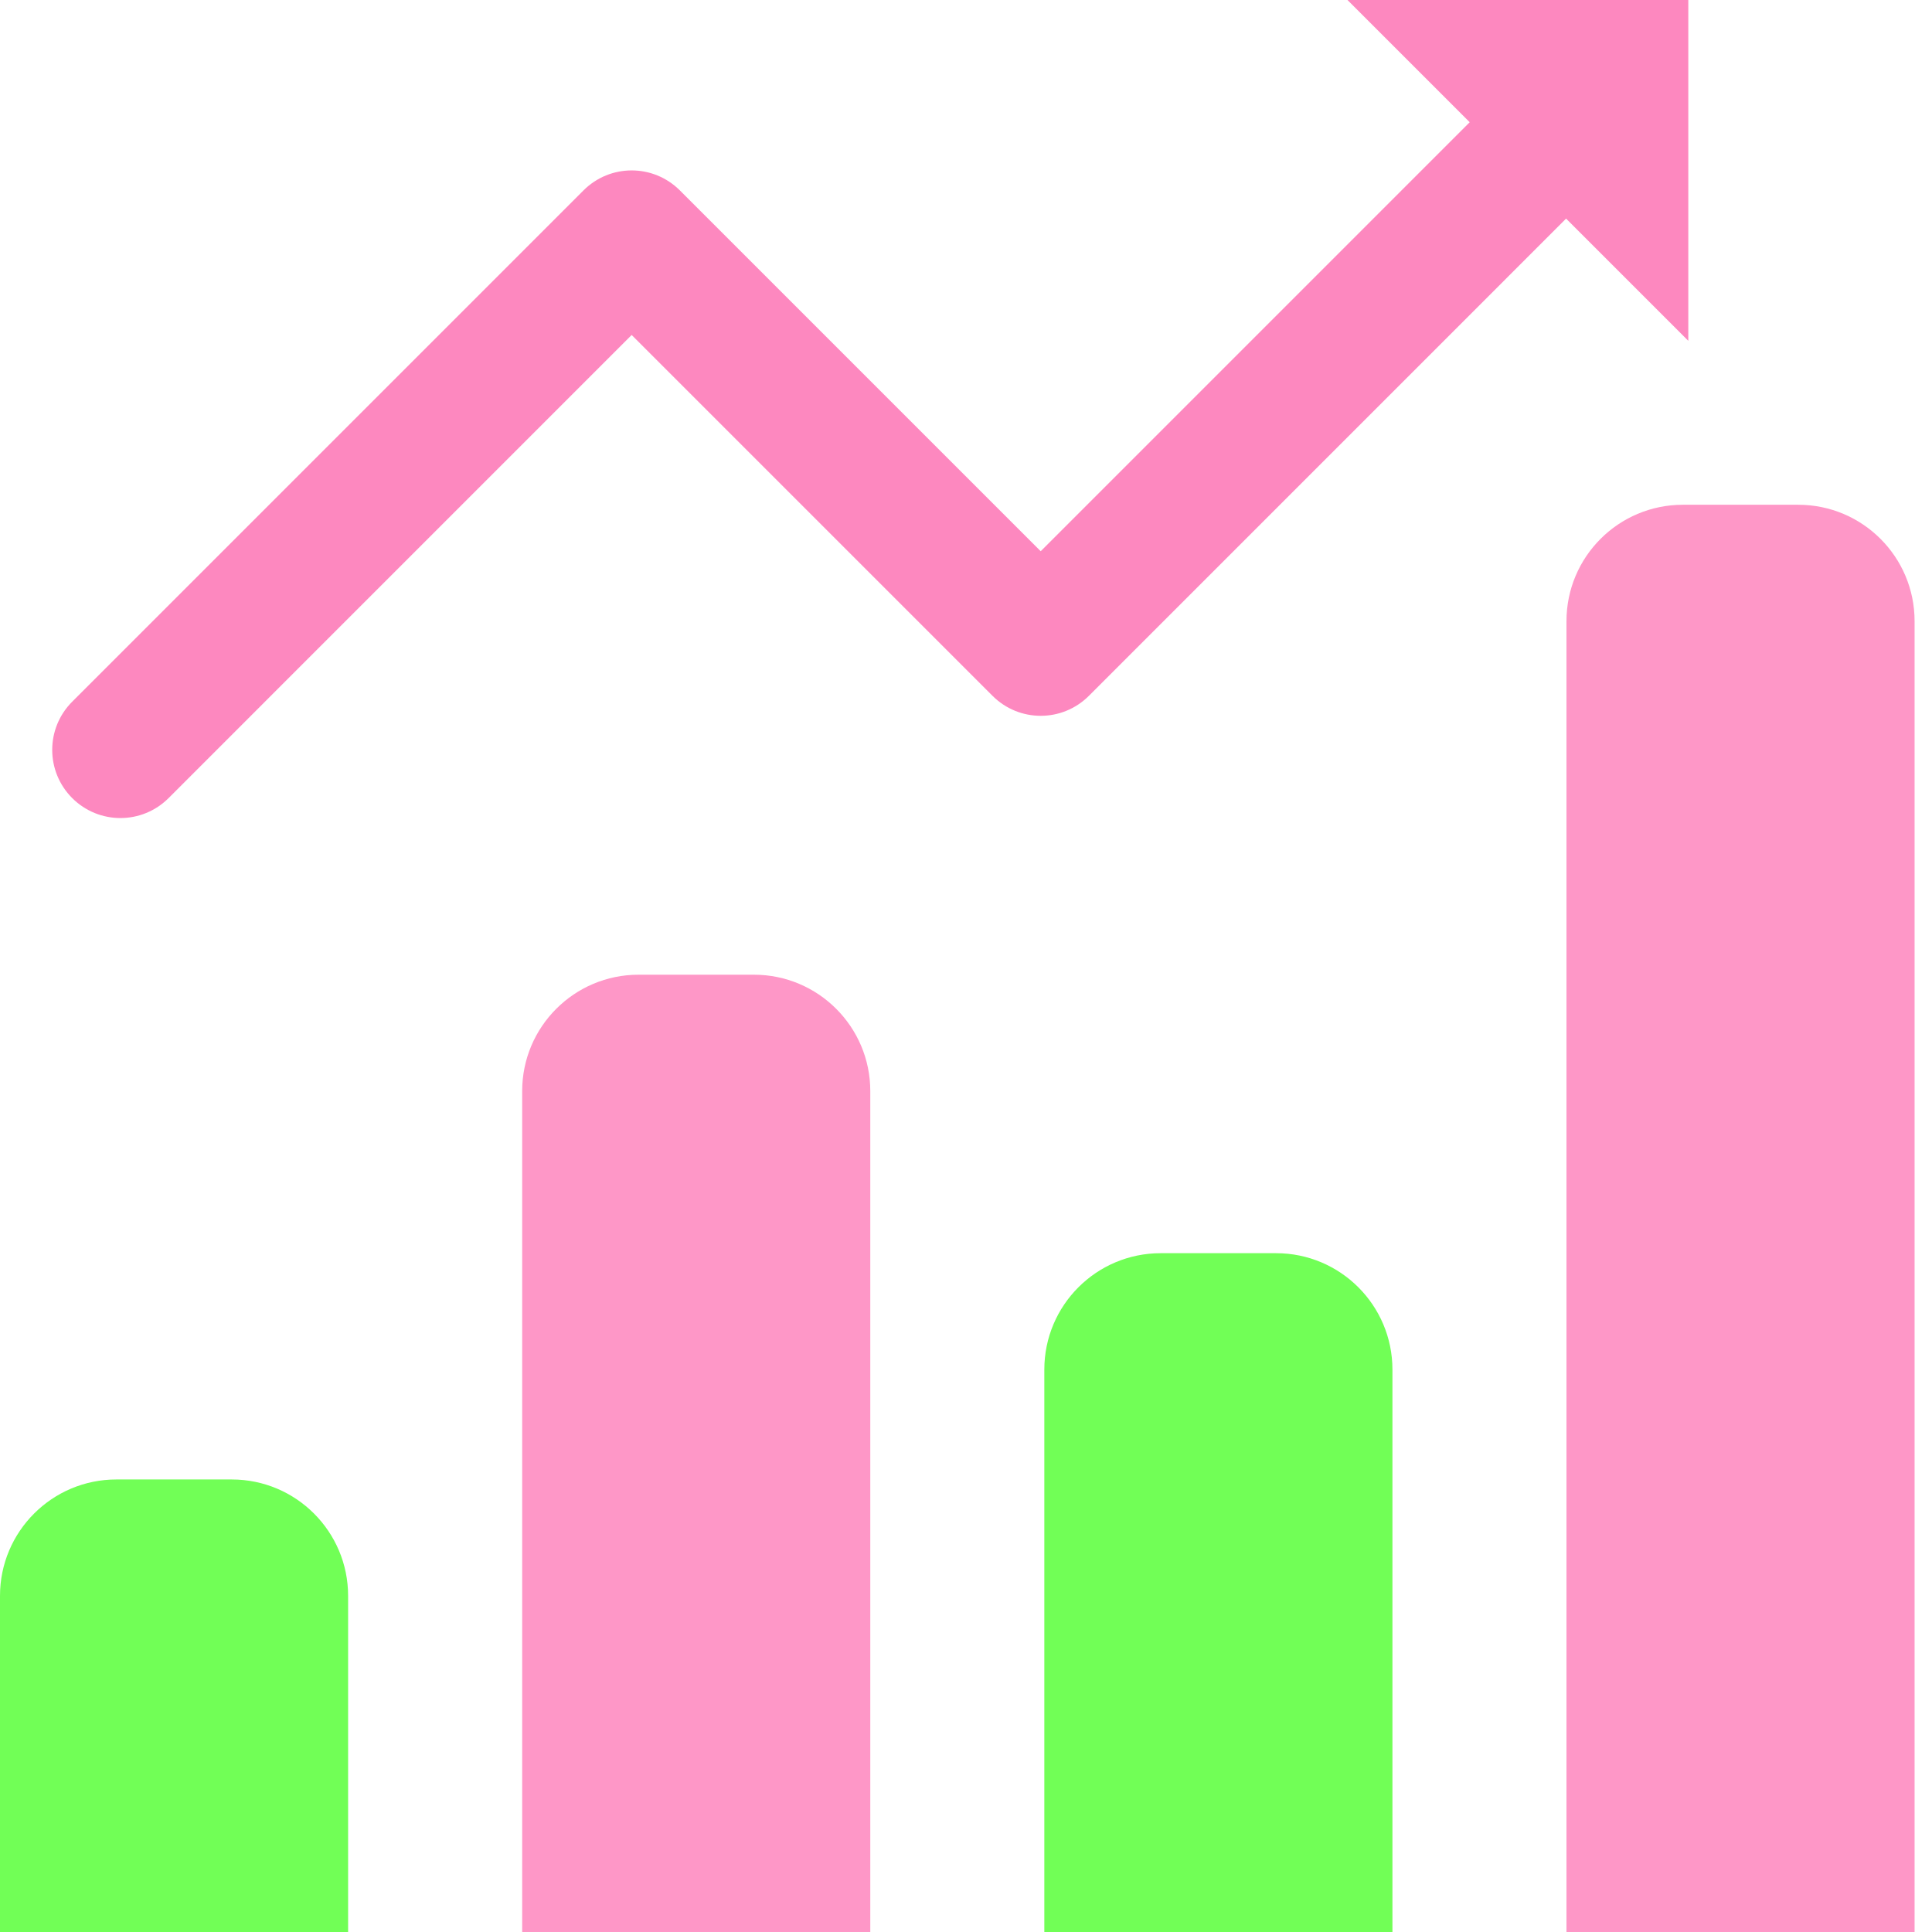 <svg width="83" height="83" viewBox="0 0 83 83" fill="none" xmlns="http://www.w3.org/2000/svg">
<path d="M5.173 35.144C4.423 35.144 3.673 34.857 3.102 34.286C1.957 33.141 1.957 31.29 3.102 30.145L25.067 8.18C26.212 7.035 28.063 7.035 29.208 8.18L44.709 23.681L63.139 5.251C64.284 4.106 66.135 4.106 67.28 5.251C68.425 6.396 68.425 8.247 67.28 9.392L46.78 29.893C45.635 31.038 43.784 31.038 42.639 29.893L27.137 14.391L7.243 34.286C6.672 34.857 5.922 35.144 5.173 35.144Z" fill="#FD88BF"/>
<path d="M57.888 0L72.531 14.643V0H57.888Z" fill="#FD88BF"/>
<path d="M0 68.559C0 65.797 2.239 63.559 5 63.559H9.955C12.716 63.559 14.955 65.797 14.955 68.559V83H0V68.559Z" fill="#71FF56"/>
<path d="M22.433 46.874C22.433 44.113 24.671 41.874 27.433 41.874H32.388C35.149 41.874 37.388 44.113 37.388 46.874V83H22.433V46.874Z" fill="#FE97C7"/>
<path d="M44.865 58.838C44.865 56.077 47.103 53.838 49.865 53.838H54.82C57.581 53.838 59.82 56.077 59.82 58.838V83H44.865V58.838Z" fill="#71FF56"/>
<path d="M67.297 26.685C67.297 23.923 69.536 21.685 72.297 21.685H77.252C80.014 21.685 82.252 23.923 82.252 26.685V83H67.297V26.685Z" fill="#FE97C7"/>
</svg>
